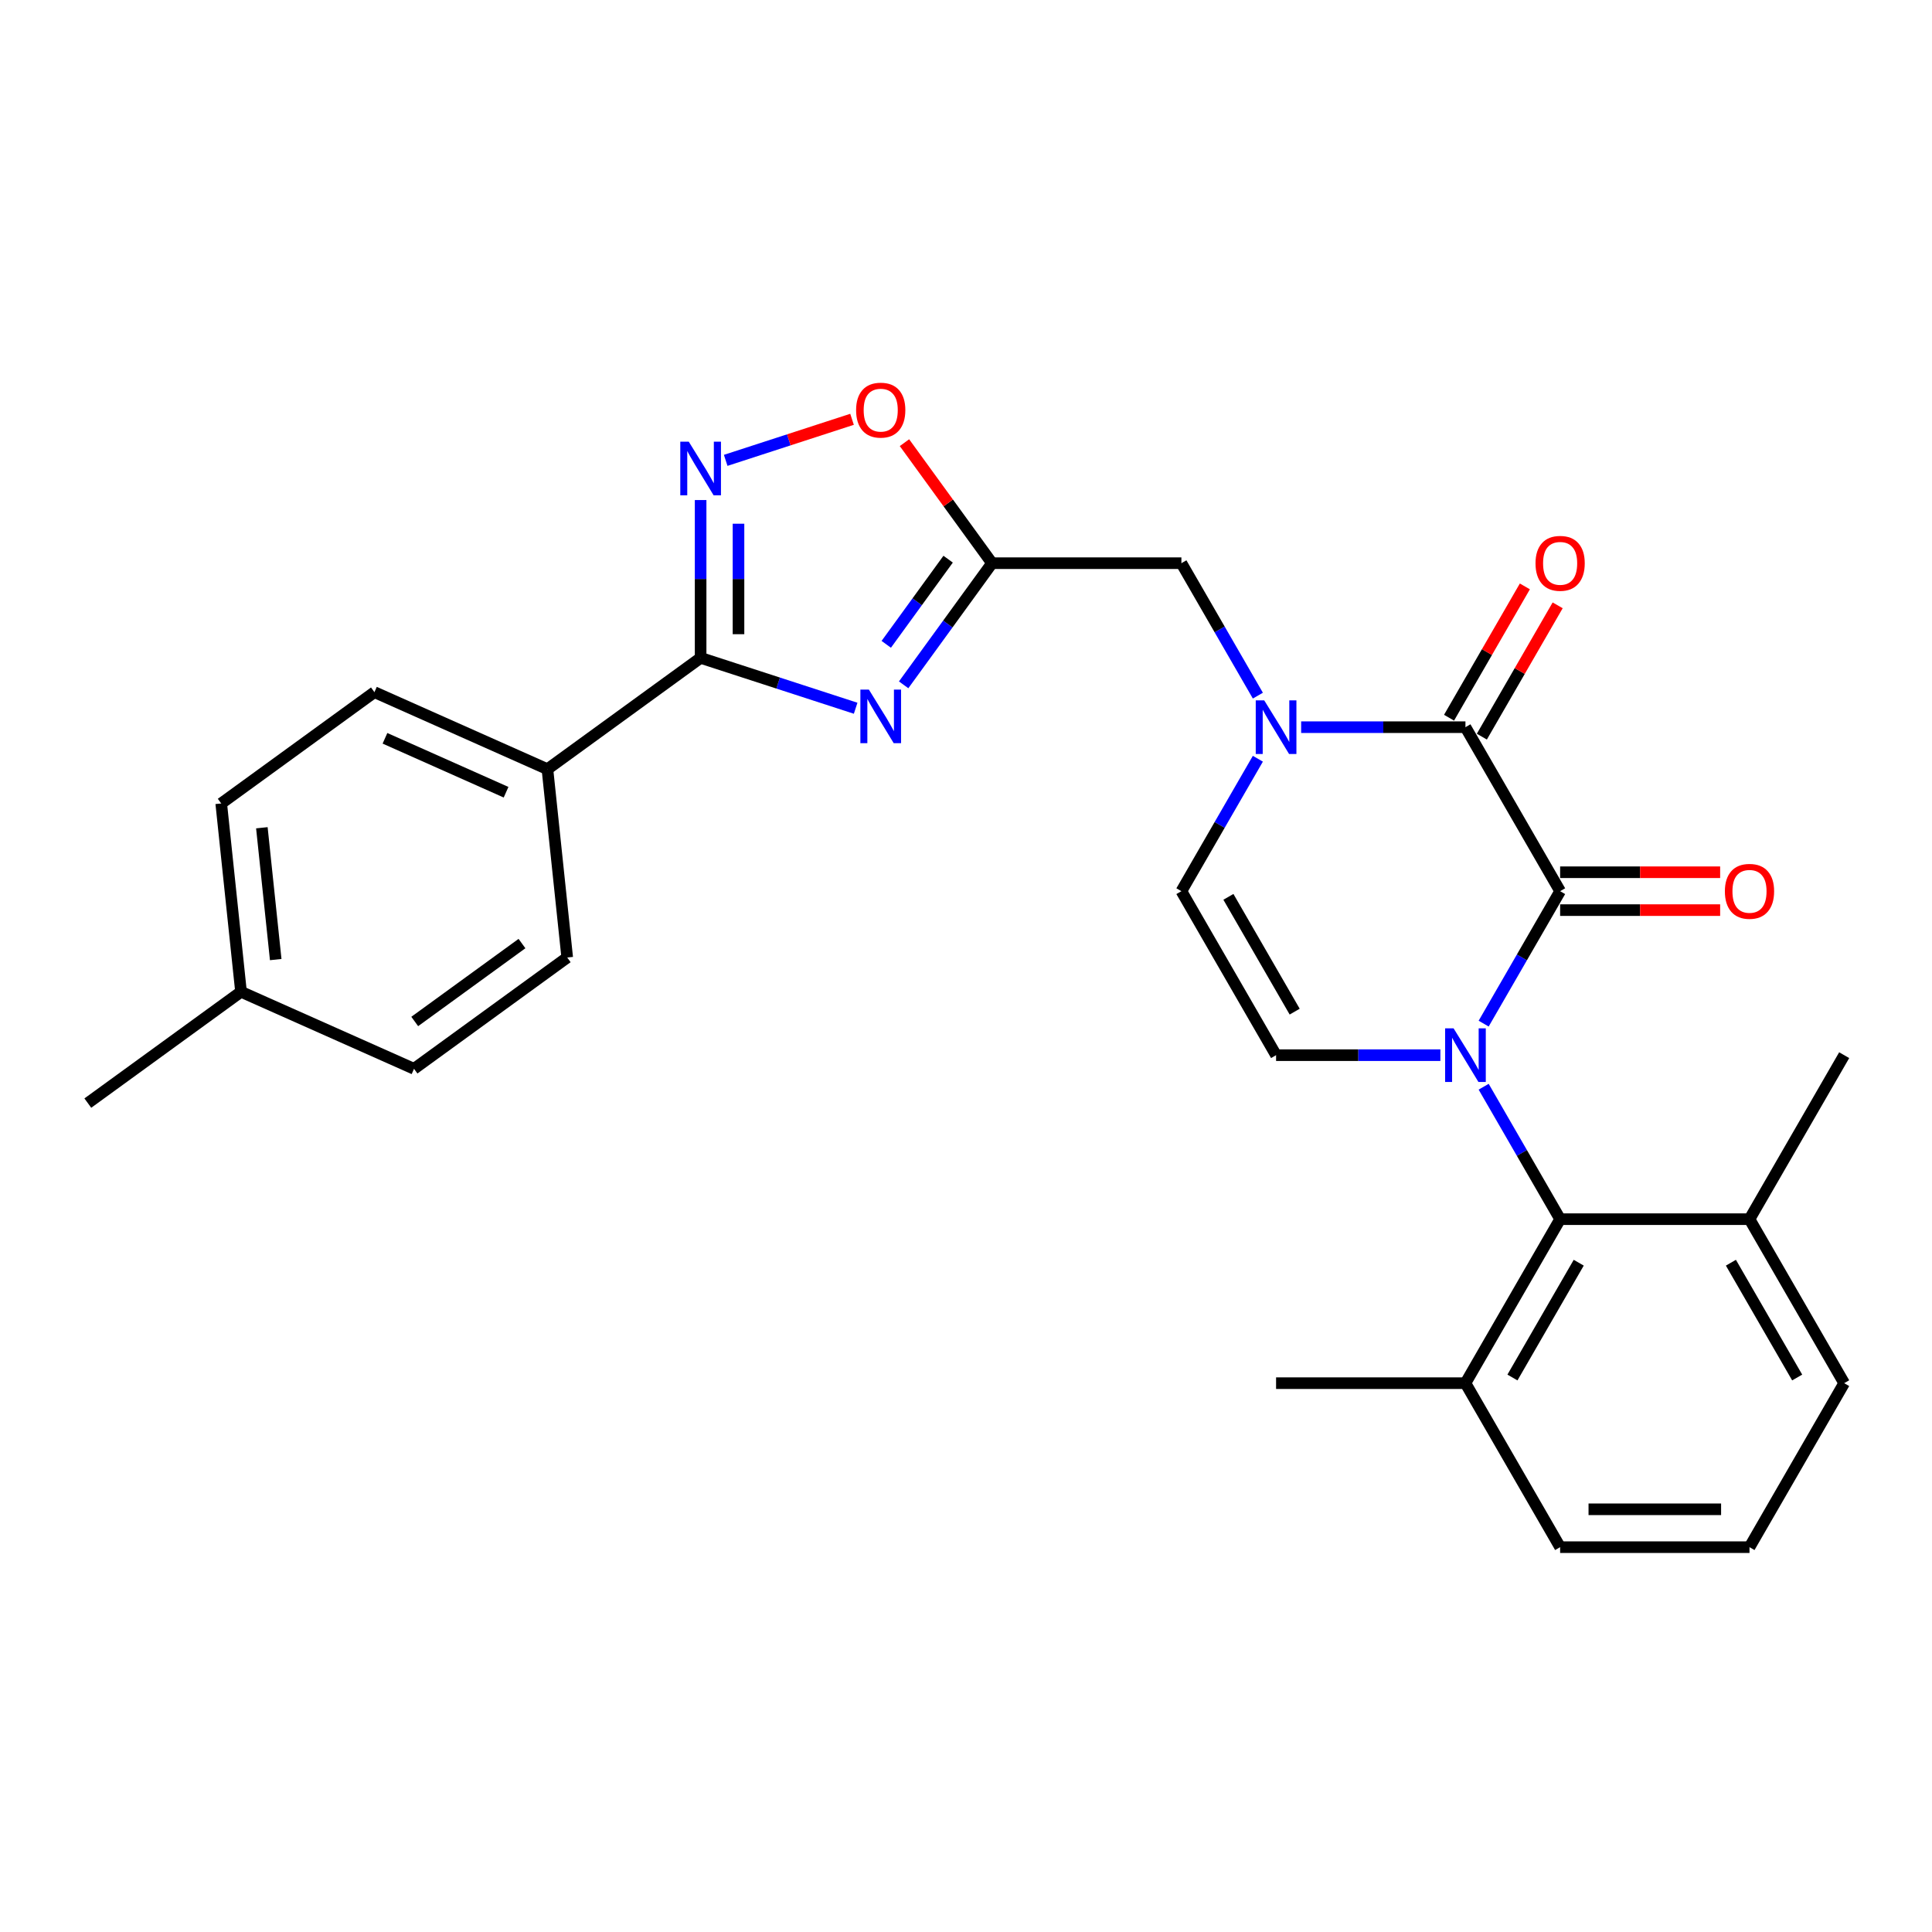<?xml version='1.0' encoding='iso-8859-1'?>
<svg version='1.1' baseProfile='full'
              xmlns='http://www.w3.org/2000/svg'
                      xmlns:rdkit='http://www.rdkit.org/xml'
                      xmlns:xlink='http://www.w3.org/1999/xlink'
                  xml:space='preserve'
width='1000px' height='1000px' viewBox='0 0 1000 1000'>
<!-- END OF HEADER -->
<rect style='opacity:1.0;fill:#FFFFFF;stroke:none' width='1000' height='1000' x='0' y='0'> </rect>
<path class='bond-0' d='M 767.941,529.828 L 787.731,495.55' style='fill:none;fill-rule:evenodd;stroke:#0000FF;stroke-width:6px;stroke-linecap:butt;stroke-linejoin:miter;stroke-opacity:1' />
<path class='bond-0' d='M 787.731,495.55 L 807.521,461.273' style='fill:none;fill-rule:evenodd;stroke:#000000;stroke-width:6px;stroke-linecap:butt;stroke-linejoin:miter;stroke-opacity:1' />
<path class='bond-7' d='M 745.536,546.157 L 703.016,546.157' style='fill:none;fill-rule:evenodd;stroke:#0000FF;stroke-width:6px;stroke-linecap:butt;stroke-linejoin:miter;stroke-opacity:1' />
<path class='bond-7' d='M 703.016,546.157 L 660.497,546.157' style='fill:none;fill-rule:evenodd;stroke:#000000;stroke-width:6px;stroke-linecap:butt;stroke-linejoin:miter;stroke-opacity:1' />
<path class='bond-8' d='M 767.941,562.487 L 787.731,596.764' style='fill:none;fill-rule:evenodd;stroke:#0000FF;stroke-width:6px;stroke-linecap:butt;stroke-linejoin:miter;stroke-opacity:1' />
<path class='bond-8' d='M 787.731,596.764 L 807.521,631.042' style='fill:none;fill-rule:evenodd;stroke:#000000;stroke-width:6px;stroke-linecap:butt;stroke-linejoin:miter;stroke-opacity:1' />
<path class='bond-1' d='M 807.521,461.273 L 758.513,376.389' style='fill:none;fill-rule:evenodd;stroke:#000000;stroke-width:6px;stroke-linecap:butt;stroke-linejoin:miter;stroke-opacity:1' />
<path class='bond-13' d='M 807.521,471.075 L 848.933,471.075' style='fill:none;fill-rule:evenodd;stroke:#000000;stroke-width:6px;stroke-linecap:butt;stroke-linejoin:miter;stroke-opacity:1' />
<path class='bond-13' d='M 848.933,471.075 L 890.345,471.075' style='fill:none;fill-rule:evenodd;stroke:#FF0000;stroke-width:6px;stroke-linecap:butt;stroke-linejoin:miter;stroke-opacity:1' />
<path class='bond-13' d='M 807.521,451.471 L 848.933,451.471' style='fill:none;fill-rule:evenodd;stroke:#000000;stroke-width:6px;stroke-linecap:butt;stroke-linejoin:miter;stroke-opacity:1' />
<path class='bond-13' d='M 848.933,451.471 L 890.345,451.471' style='fill:none;fill-rule:evenodd;stroke:#FF0000;stroke-width:6px;stroke-linecap:butt;stroke-linejoin:miter;stroke-opacity:1' />
<path class='bond-14' d='M 767.002,381.289 L 786.622,347.306' style='fill:none;fill-rule:evenodd;stroke:#000000;stroke-width:6px;stroke-linecap:butt;stroke-linejoin:miter;stroke-opacity:1' />
<path class='bond-14' d='M 786.622,347.306 L 806.242,313.322' style='fill:none;fill-rule:evenodd;stroke:#FF0000;stroke-width:6px;stroke-linecap:butt;stroke-linejoin:miter;stroke-opacity:1' />
<path class='bond-14' d='M 750.025,371.488 L 769.645,337.504' style='fill:none;fill-rule:evenodd;stroke:#000000;stroke-width:6px;stroke-linecap:butt;stroke-linejoin:miter;stroke-opacity:1' />
<path class='bond-14' d='M 769.645,337.504 L 789.265,303.521' style='fill:none;fill-rule:evenodd;stroke:#FF0000;stroke-width:6px;stroke-linecap:butt;stroke-linejoin:miter;stroke-opacity:1' />
<path class='bond-29' d='M 758.513,376.389 L 715.994,376.389' style='fill:none;fill-rule:evenodd;stroke:#000000;stroke-width:6px;stroke-linecap:butt;stroke-linejoin:miter;stroke-opacity:1' />
<path class='bond-29' d='M 715.994,376.389 L 673.474,376.389' style='fill:none;fill-rule:evenodd;stroke:#0000FF;stroke-width:6px;stroke-linecap:butt;stroke-linejoin:miter;stroke-opacity:1' />
<path class='bond-2' d='M 467.724,354.471 L 490.599,322.988' style='fill:none;fill-rule:evenodd;stroke:#0000FF;stroke-width:6px;stroke-linecap:butt;stroke-linejoin:miter;stroke-opacity:1' />
<path class='bond-2' d='M 490.599,322.988 L 513.473,291.504' style='fill:none;fill-rule:evenodd;stroke:#000000;stroke-width:6px;stroke-linecap:butt;stroke-linejoin:miter;stroke-opacity:1' />
<path class='bond-2' d='M 458.727,333.504 L 474.739,311.465' style='fill:none;fill-rule:evenodd;stroke:#0000FF;stroke-width:6px;stroke-linecap:butt;stroke-linejoin:miter;stroke-opacity:1' />
<path class='bond-2' d='M 474.739,311.465 L 490.751,289.427' style='fill:none;fill-rule:evenodd;stroke:#000000;stroke-width:6px;stroke-linecap:butt;stroke-linejoin:miter;stroke-opacity:1' />
<path class='bond-4' d='M 442.883,366.584 L 402.762,353.548' style='fill:none;fill-rule:evenodd;stroke:#0000FF;stroke-width:6px;stroke-linecap:butt;stroke-linejoin:miter;stroke-opacity:1' />
<path class='bond-4' d='M 402.762,353.548 L 362.641,340.512' style='fill:none;fill-rule:evenodd;stroke:#000000;stroke-width:6px;stroke-linecap:butt;stroke-linejoin:miter;stroke-opacity:1' />
<path class='bond-3' d='M 651.069,392.718 L 631.279,426.995' style='fill:none;fill-rule:evenodd;stroke:#0000FF;stroke-width:6px;stroke-linecap:butt;stroke-linejoin:miter;stroke-opacity:1' />
<path class='bond-3' d='M 631.279,426.995 L 611.489,461.273' style='fill:none;fill-rule:evenodd;stroke:#000000;stroke-width:6px;stroke-linecap:butt;stroke-linejoin:miter;stroke-opacity:1' />
<path class='bond-11' d='M 651.069,360.059 L 631.279,325.782' style='fill:none;fill-rule:evenodd;stroke:#0000FF;stroke-width:6px;stroke-linecap:butt;stroke-linejoin:miter;stroke-opacity:1' />
<path class='bond-11' d='M 631.279,325.782 L 611.489,291.504' style='fill:none;fill-rule:evenodd;stroke:#000000;stroke-width:6px;stroke-linecap:butt;stroke-linejoin:miter;stroke-opacity:1' />
<path class='bond-12' d='M 362.641,340.512 L 283.345,398.125' style='fill:none;fill-rule:evenodd;stroke:#000000;stroke-width:6px;stroke-linecap:butt;stroke-linejoin:miter;stroke-opacity:1' />
<path class='bond-30' d='M 362.641,340.512 L 362.641,299.669' style='fill:none;fill-rule:evenodd;stroke:#000000;stroke-width:6px;stroke-linecap:butt;stroke-linejoin:miter;stroke-opacity:1' />
<path class='bond-30' d='M 362.641,299.669 L 362.641,258.825' style='fill:none;fill-rule:evenodd;stroke:#0000FF;stroke-width:6px;stroke-linecap:butt;stroke-linejoin:miter;stroke-opacity:1' />
<path class='bond-30' d='M 382.245,328.259 L 382.245,299.669' style='fill:none;fill-rule:evenodd;stroke:#000000;stroke-width:6px;stroke-linecap:butt;stroke-linejoin:miter;stroke-opacity:1' />
<path class='bond-30' d='M 382.245,299.669 L 382.245,271.078' style='fill:none;fill-rule:evenodd;stroke:#0000FF;stroke-width:6px;stroke-linecap:butt;stroke-linejoin:miter;stroke-opacity:1' />
<path class='bond-5' d='M 513.473,291.504 L 611.489,291.504' style='fill:none;fill-rule:evenodd;stroke:#000000;stroke-width:6px;stroke-linecap:butt;stroke-linejoin:miter;stroke-opacity:1' />
<path class='bond-10' d='M 513.473,291.504 L 490.812,260.314' style='fill:none;fill-rule:evenodd;stroke:#000000;stroke-width:6px;stroke-linecap:butt;stroke-linejoin:miter;stroke-opacity:1' />
<path class='bond-10' d='M 490.812,260.314 L 468.152,229.125' style='fill:none;fill-rule:evenodd;stroke:#FF0000;stroke-width:6px;stroke-linecap:butt;stroke-linejoin:miter;stroke-opacity:1' />
<path class='bond-6' d='M 375.619,238.279 L 408.314,227.656' style='fill:none;fill-rule:evenodd;stroke:#0000FF;stroke-width:6px;stroke-linecap:butt;stroke-linejoin:miter;stroke-opacity:1' />
<path class='bond-6' d='M 408.314,227.656 L 441.009,217.033' style='fill:none;fill-rule:evenodd;stroke:#FF0000;stroke-width:6px;stroke-linecap:butt;stroke-linejoin:miter;stroke-opacity:1' />
<path class='bond-9' d='M 660.497,546.157 L 611.489,461.273' style='fill:none;fill-rule:evenodd;stroke:#000000;stroke-width:6px;stroke-linecap:butt;stroke-linejoin:miter;stroke-opacity:1' />
<path class='bond-9' d='M 670.123,523.623 L 635.817,464.204' style='fill:none;fill-rule:evenodd;stroke:#000000;stroke-width:6px;stroke-linecap:butt;stroke-linejoin:miter;stroke-opacity:1' />
<path class='bond-15' d='M 807.521,631.042 L 758.513,715.926' style='fill:none;fill-rule:evenodd;stroke:#000000;stroke-width:6px;stroke-linecap:butt;stroke-linejoin:miter;stroke-opacity:1' />
<path class='bond-15' d='M 817.147,653.576 L 782.841,712.995' style='fill:none;fill-rule:evenodd;stroke:#000000;stroke-width:6px;stroke-linecap:butt;stroke-linejoin:miter;stroke-opacity:1' />
<path class='bond-16' d='M 807.521,631.042 L 905.537,631.042' style='fill:none;fill-rule:evenodd;stroke:#000000;stroke-width:6px;stroke-linecap:butt;stroke-linejoin:miter;stroke-opacity:1' />
<path class='bond-17' d='M 283.345,398.125 L 193.803,358.258' style='fill:none;fill-rule:evenodd;stroke:#000000;stroke-width:6px;stroke-linecap:butt;stroke-linejoin:miter;stroke-opacity:1' />
<path class='bond-17' d='M 261.94,410.053 L 199.261,382.146' style='fill:none;fill-rule:evenodd;stroke:#000000;stroke-width:6px;stroke-linecap:butt;stroke-linejoin:miter;stroke-opacity:1' />
<path class='bond-18' d='M 283.345,398.125 L 293.59,495.604' style='fill:none;fill-rule:evenodd;stroke:#000000;stroke-width:6px;stroke-linecap:butt;stroke-linejoin:miter;stroke-opacity:1' />
<path class='bond-23' d='M 758.513,715.926 L 807.521,800.811' style='fill:none;fill-rule:evenodd;stroke:#000000;stroke-width:6px;stroke-linecap:butt;stroke-linejoin:miter;stroke-opacity:1' />
<path class='bond-25' d='M 758.513,715.926 L 660.497,715.926' style='fill:none;fill-rule:evenodd;stroke:#000000;stroke-width:6px;stroke-linecap:butt;stroke-linejoin:miter;stroke-opacity:1' />
<path class='bond-24' d='M 905.537,631.042 L 954.545,715.926' style='fill:none;fill-rule:evenodd;stroke:#000000;stroke-width:6px;stroke-linecap:butt;stroke-linejoin:miter;stroke-opacity:1' />
<path class='bond-24' d='M 895.912,653.576 L 930.217,712.995' style='fill:none;fill-rule:evenodd;stroke:#000000;stroke-width:6px;stroke-linecap:butt;stroke-linejoin:miter;stroke-opacity:1' />
<path class='bond-26' d='M 905.537,631.042 L 954.545,546.157' style='fill:none;fill-rule:evenodd;stroke:#000000;stroke-width:6px;stroke-linecap:butt;stroke-linejoin:miter;stroke-opacity:1' />
<path class='bond-20' d='M 193.803,358.258 L 114.506,415.87' style='fill:none;fill-rule:evenodd;stroke:#000000;stroke-width:6px;stroke-linecap:butt;stroke-linejoin:miter;stroke-opacity:1' />
<path class='bond-19' d='M 293.59,495.604 L 214.293,553.216' style='fill:none;fill-rule:evenodd;stroke:#000000;stroke-width:6px;stroke-linecap:butt;stroke-linejoin:miter;stroke-opacity:1' />
<path class='bond-19' d='M 270.173,488.386 L 214.665,528.715' style='fill:none;fill-rule:evenodd;stroke:#000000;stroke-width:6px;stroke-linecap:butt;stroke-linejoin:miter;stroke-opacity:1' />
<path class='bond-21' d='M 214.293,553.216 L 124.751,513.349' style='fill:none;fill-rule:evenodd;stroke:#000000;stroke-width:6px;stroke-linecap:butt;stroke-linejoin:miter;stroke-opacity:1' />
<path class='bond-31' d='M 114.506,415.87 L 124.751,513.349' style='fill:none;fill-rule:evenodd;stroke:#000000;stroke-width:6px;stroke-linecap:butt;stroke-linejoin:miter;stroke-opacity:1' />
<path class='bond-31' d='M 135.538,428.443 L 142.71,496.678' style='fill:none;fill-rule:evenodd;stroke:#000000;stroke-width:6px;stroke-linecap:butt;stroke-linejoin:miter;stroke-opacity:1' />
<path class='bond-27' d='M 124.751,513.349 L 45.455,570.962' style='fill:none;fill-rule:evenodd;stroke:#000000;stroke-width:6px;stroke-linecap:butt;stroke-linejoin:miter;stroke-opacity:1' />
<path class='bond-22' d='M 905.537,800.811 L 954.545,715.926' style='fill:none;fill-rule:evenodd;stroke:#000000;stroke-width:6px;stroke-linecap:butt;stroke-linejoin:miter;stroke-opacity:1' />
<path class='bond-28' d='M 905.537,800.811 L 807.521,800.811' style='fill:none;fill-rule:evenodd;stroke:#000000;stroke-width:6px;stroke-linecap:butt;stroke-linejoin:miter;stroke-opacity:1' />
<path class='bond-28' d='M 890.835,781.208 L 822.224,781.208' style='fill:none;fill-rule:evenodd;stroke:#000000;stroke-width:6px;stroke-linecap:butt;stroke-linejoin:miter;stroke-opacity:1' />
<path  class='atom-0' d='M 752.377 532.278
L 761.473 546.981
Q 762.375 548.431, 763.826 551.058
Q 765.276 553.685, 765.355 553.842
L 765.355 532.278
L 769.04 532.278
L 769.04 560.037
L 765.237 560.037
L 755.475 543.962
Q 754.338 542.08, 753.122 539.924
Q 751.946 537.767, 751.593 537.101
L 751.593 560.037
L 747.986 560.037
L 747.986 532.278
L 752.377 532.278
' fill='#0000FF'/>
<path  class='atom-3' d='M 449.725 356.922
L 458.82 371.624
Q 459.722 373.075, 461.173 375.702
Q 462.623 378.328, 462.702 378.485
L 462.702 356.922
L 466.387 356.922
L 466.387 384.68
L 462.584 384.68
L 452.822 368.605
Q 451.685 366.723, 450.469 364.567
Q 449.293 362.411, 448.94 361.744
L 448.94 384.68
L 445.333 384.68
L 445.333 356.922
L 449.725 356.922
' fill='#0000FF'/>
<path  class='atom-4' d='M 654.361 362.509
L 663.457 377.212
Q 664.359 378.662, 665.809 381.289
Q 667.26 383.916, 667.339 384.073
L 667.339 362.509
L 671.024 362.509
L 671.024 390.268
L 667.221 390.268
L 657.459 374.193
Q 656.322 372.311, 655.106 370.155
Q 653.93 367.998, 653.577 367.332
L 653.577 390.268
L 649.97 390.268
L 649.97 362.509
L 654.361 362.509
' fill='#0000FF'/>
<path  class='atom-7' d='M 356.506 228.617
L 365.602 243.319
Q 366.503 244.77, 367.954 247.397
Q 369.405 250.024, 369.483 250.18
L 369.483 228.617
L 373.168 228.617
L 373.168 256.375
L 369.365 256.375
L 359.603 240.3
Q 358.466 238.418, 357.251 236.262
Q 356.074 234.106, 355.722 233.439
L 355.722 256.375
L 352.115 256.375
L 352.115 228.617
L 356.506 228.617
' fill='#0000FF'/>
<path  class='atom-11' d='M 443.118 212.286
Q 443.118 205.621, 446.412 201.896
Q 449.705 198.171, 455.86 198.171
Q 462.016 198.171, 465.309 201.896
Q 468.602 205.621, 468.602 212.286
Q 468.602 219.029, 465.27 222.871
Q 461.937 226.674, 455.86 226.674
Q 449.744 226.674, 446.412 222.871
Q 443.118 219.068, 443.118 212.286
M 455.86 223.538
Q 460.095 223.538, 462.369 220.715
Q 464.682 217.853, 464.682 212.286
Q 464.682 206.836, 462.369 204.092
Q 460.095 201.308, 455.86 201.308
Q 451.626 201.308, 449.313 204.052
Q 447.039 206.797, 447.039 212.286
Q 447.039 217.892, 449.313 220.715
Q 451.626 223.538, 455.86 223.538
' fill='#FF0000'/>
<path  class='atom-14' d='M 892.795 461.351
Q 892.795 454.686, 896.089 450.962
Q 899.382 447.237, 905.537 447.237
Q 911.693 447.237, 914.986 450.962
Q 918.279 454.686, 918.279 461.351
Q 918.279 468.095, 914.947 471.937
Q 911.614 475.74, 905.537 475.74
Q 899.421 475.74, 896.089 471.937
Q 892.795 468.134, 892.795 461.351
M 905.537 472.604
Q 909.772 472.604, 912.046 469.781
Q 914.359 466.919, 914.359 461.351
Q 914.359 455.902, 912.046 453.157
Q 909.772 450.374, 905.537 450.374
Q 901.303 450.374, 898.99 453.118
Q 896.716 455.862, 896.716 461.351
Q 896.716 466.958, 898.99 469.781
Q 901.303 472.604, 905.537 472.604
' fill='#FF0000'/>
<path  class='atom-15' d='M 794.779 291.582
Q 794.779 284.917, 798.072 281.193
Q 801.366 277.468, 807.521 277.468
Q 813.677 277.468, 816.97 281.193
Q 820.263 284.917, 820.263 291.582
Q 820.263 298.326, 816.931 302.168
Q 813.598 305.971, 807.521 305.971
Q 801.405 305.971, 798.072 302.168
Q 794.779 298.365, 794.779 291.582
M 807.521 302.835
Q 811.756 302.835, 814.03 300.012
Q 816.343 297.15, 816.343 291.582
Q 816.343 286.133, 814.03 283.388
Q 811.756 280.605, 807.521 280.605
Q 803.287 280.605, 800.974 283.349
Q 798.7 286.094, 798.7 291.582
Q 798.7 297.189, 800.974 300.012
Q 803.287 302.835, 807.521 302.835
' fill='#FF0000'/>
</svg>
